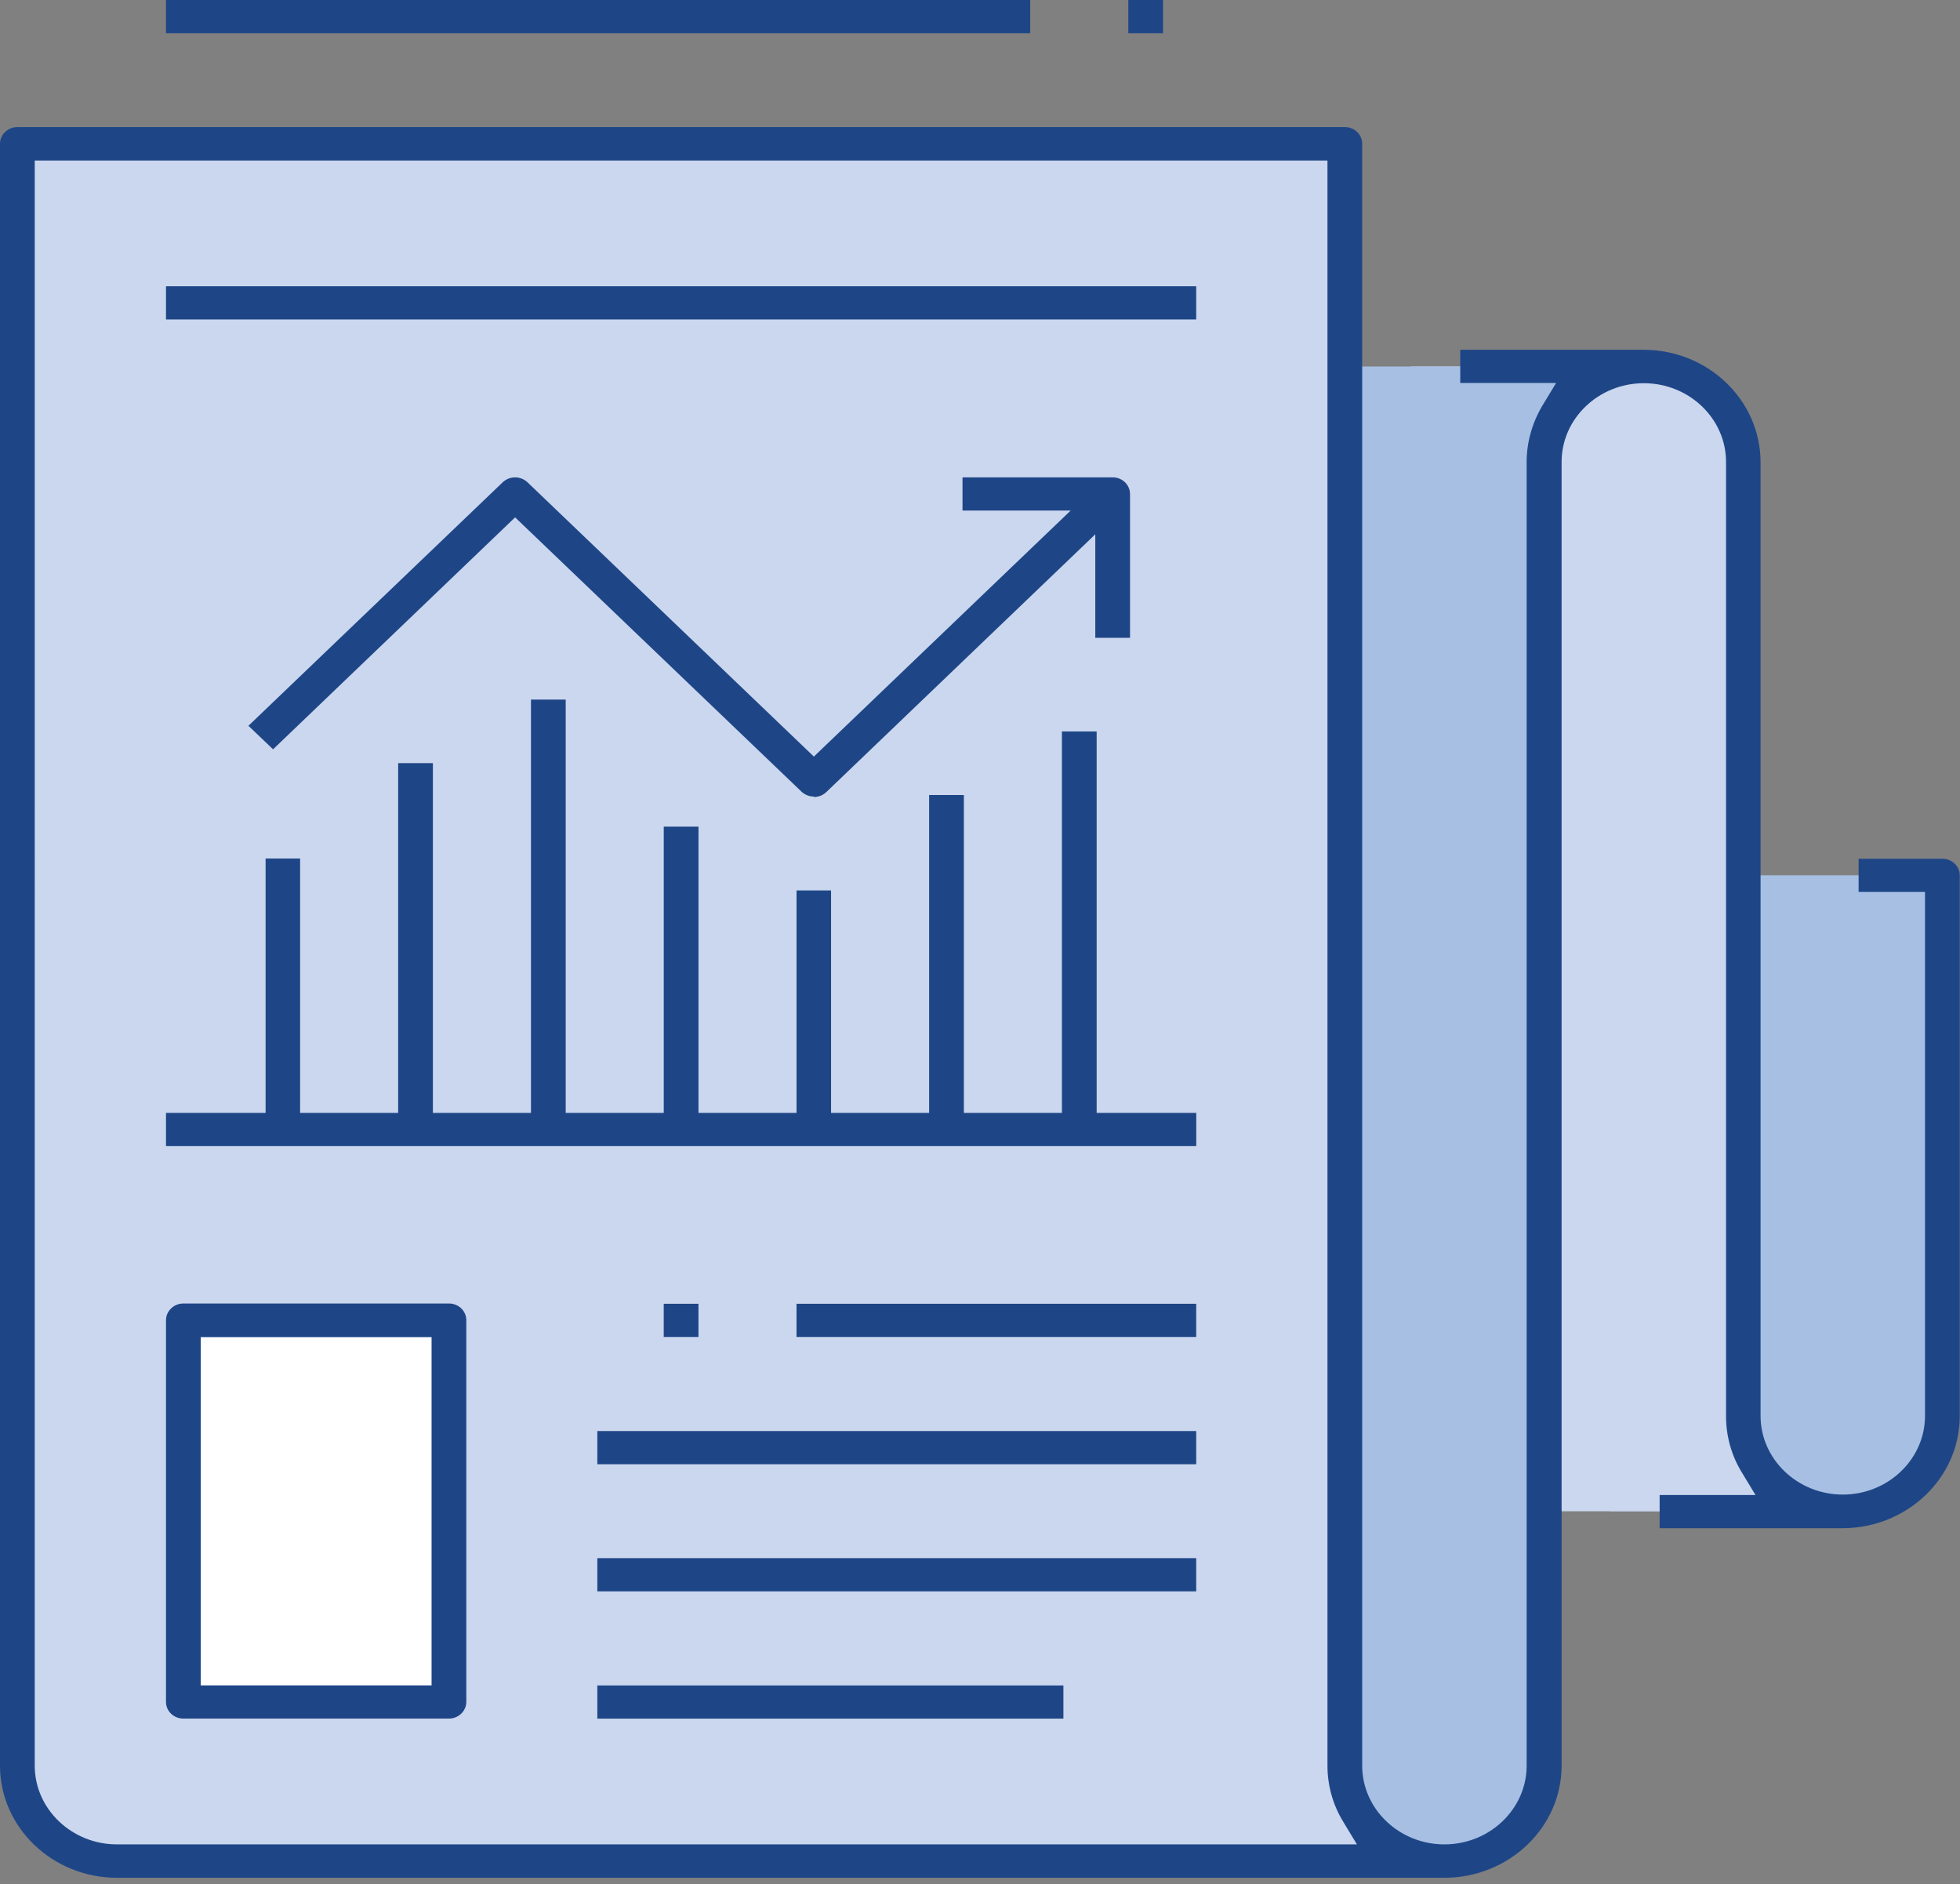 <svg fill="none" height="124" viewBox="0 0 129 124" width="129" xmlns="http://www.w3.org/2000/svg"><rect x="0" y="0" width="129" height="124" fill="#808080" stroke="none"/><path d="m105.977 57.605h21.834v35.581c0 3.473-2.937 6.28-6.554 6.28h-15.28z" fill="#a7bfe3"/><path d="m121.271 99.465c-3.618 0-6.555-2.807-6.555-6.28v-62.784c0-3.473-2.938-6.28-6.555-6.28h-15.28v75.344z" fill="#cbd7ee"/><path d="m108.163 24.121c-3.617 0-6.555 2.807-6.555 6.28v85.806c0 3.473-2.937 6.28-6.554 6.28h-15.28v-98.366z" fill="#a7bfe3"/><path d="m95.052 122.484h-87.354c-3.617 0-6.555-2.807-6.555-6.28v-106.743h87.369v106.743c0 3.473 2.937 6.28 6.555 6.28z" fill="#cbd7ee"/><path d="m29.547 86.906h-17.48v25.105h17.48z" fill="#fff"/><g fill="#1e4687"><path d="m2.286 116.207c0 2.85 2.431 5.18 5.412 5.18h81.61l-.912-1.505c-.68-1.114-1.027-2.388-1.027-3.675v-105.644h-85.082zm5.412 7.379c-4.24 0-7.698-3.313-7.698-7.379v-106.744c0-.608.521-1.1 1.143-1.1h87.368c.637 0 1.143.492 1.143 1.1v106.744c0 2.85 2.431 5.18 5.412 5.18 2.981 0 5.412-2.33 5.412-5.18v-85.806c0-1.288.362-2.561 1.027-3.69l.912-1.505h-6.309v-2.185h12.068c4.24 0 7.684 3.313 7.698 7.38v62.784c0 2.851 2.431 5.18 5.412 5.18 2.98 0 5.411-2.33 5.411-5.18v-34.481h-4.37v-2.185h5.513c.637 0 1.144.492 1.144 1.1v35.581c0 4.066-3.459 7.365-7.698 7.379h-12.054v-2.185h6.309l-.911-1.505c-.68-1.114-1.028-2.388-1.028-3.675v-62.813c0-2.851-2.431-5.18-5.411-5.18-2.981 0-5.412 2.33-5.412 5.18v85.806c0 4.066-3.458 7.365-7.698 7.379z"/><path d="m53.567 52.426c-.304 0-.593-.116-.81-.318l-18.854-18.058-15.931 15.266-1.621-1.548 16.741-16.032c.217-.203.506-.318.81-.318.304 0 .593.116.81.318l18.854 18.058 16.901-16.192h-7.119v-2.185h9.883c.637 0 1.143.492 1.143 1.1v9.463h-2.286v-6.815l-17.711 16.973c-.217.203-.506.318-.81.318z"/><path d="m10.925 75.431v-2.185h6.555v-16.742h2.272v16.742h6.454v-23.021h2.286v23.021h6.454v-27.203h2.286v27.203h6.454v-18.84h2.286v18.84h6.454v-14.643h2.272v14.643h6.454v-20.923h2.286v20.923h6.454v-25.105h2.286v25.105h6.555v2.185z"/><path d="m67.805 0h-56.881v2.185h56.881z"/><path d="m76.546 0h-2.286v2.185h2.286z"/><path d="m78.73 18.84h-67.805v2.185h67.805z"/><path d="m13.211 110.923h15.193v-22.92h-15.193zm-1.143 2.185c-.637 0-1.143-.492-1.143-1.1v-25.119c0-.608.521-1.1 1.143-1.1h17.48c.637 0 1.143.492 1.143 1.1v25.119c0 .608-.521 1.1-1.143 1.1z"/><path d="m45.97 85.807h-2.286v2.185h2.286z"/><path d="m78.73 85.807h-26.306v2.185h26.306z"/><path d="m78.73 94.184h-39.416v2.185h39.416z"/><path d="m78.73 102.549h-39.416v2.185h39.416z"/><path d="m69.99 110.926h-30.676v2.185h30.676z"/></g></svg>